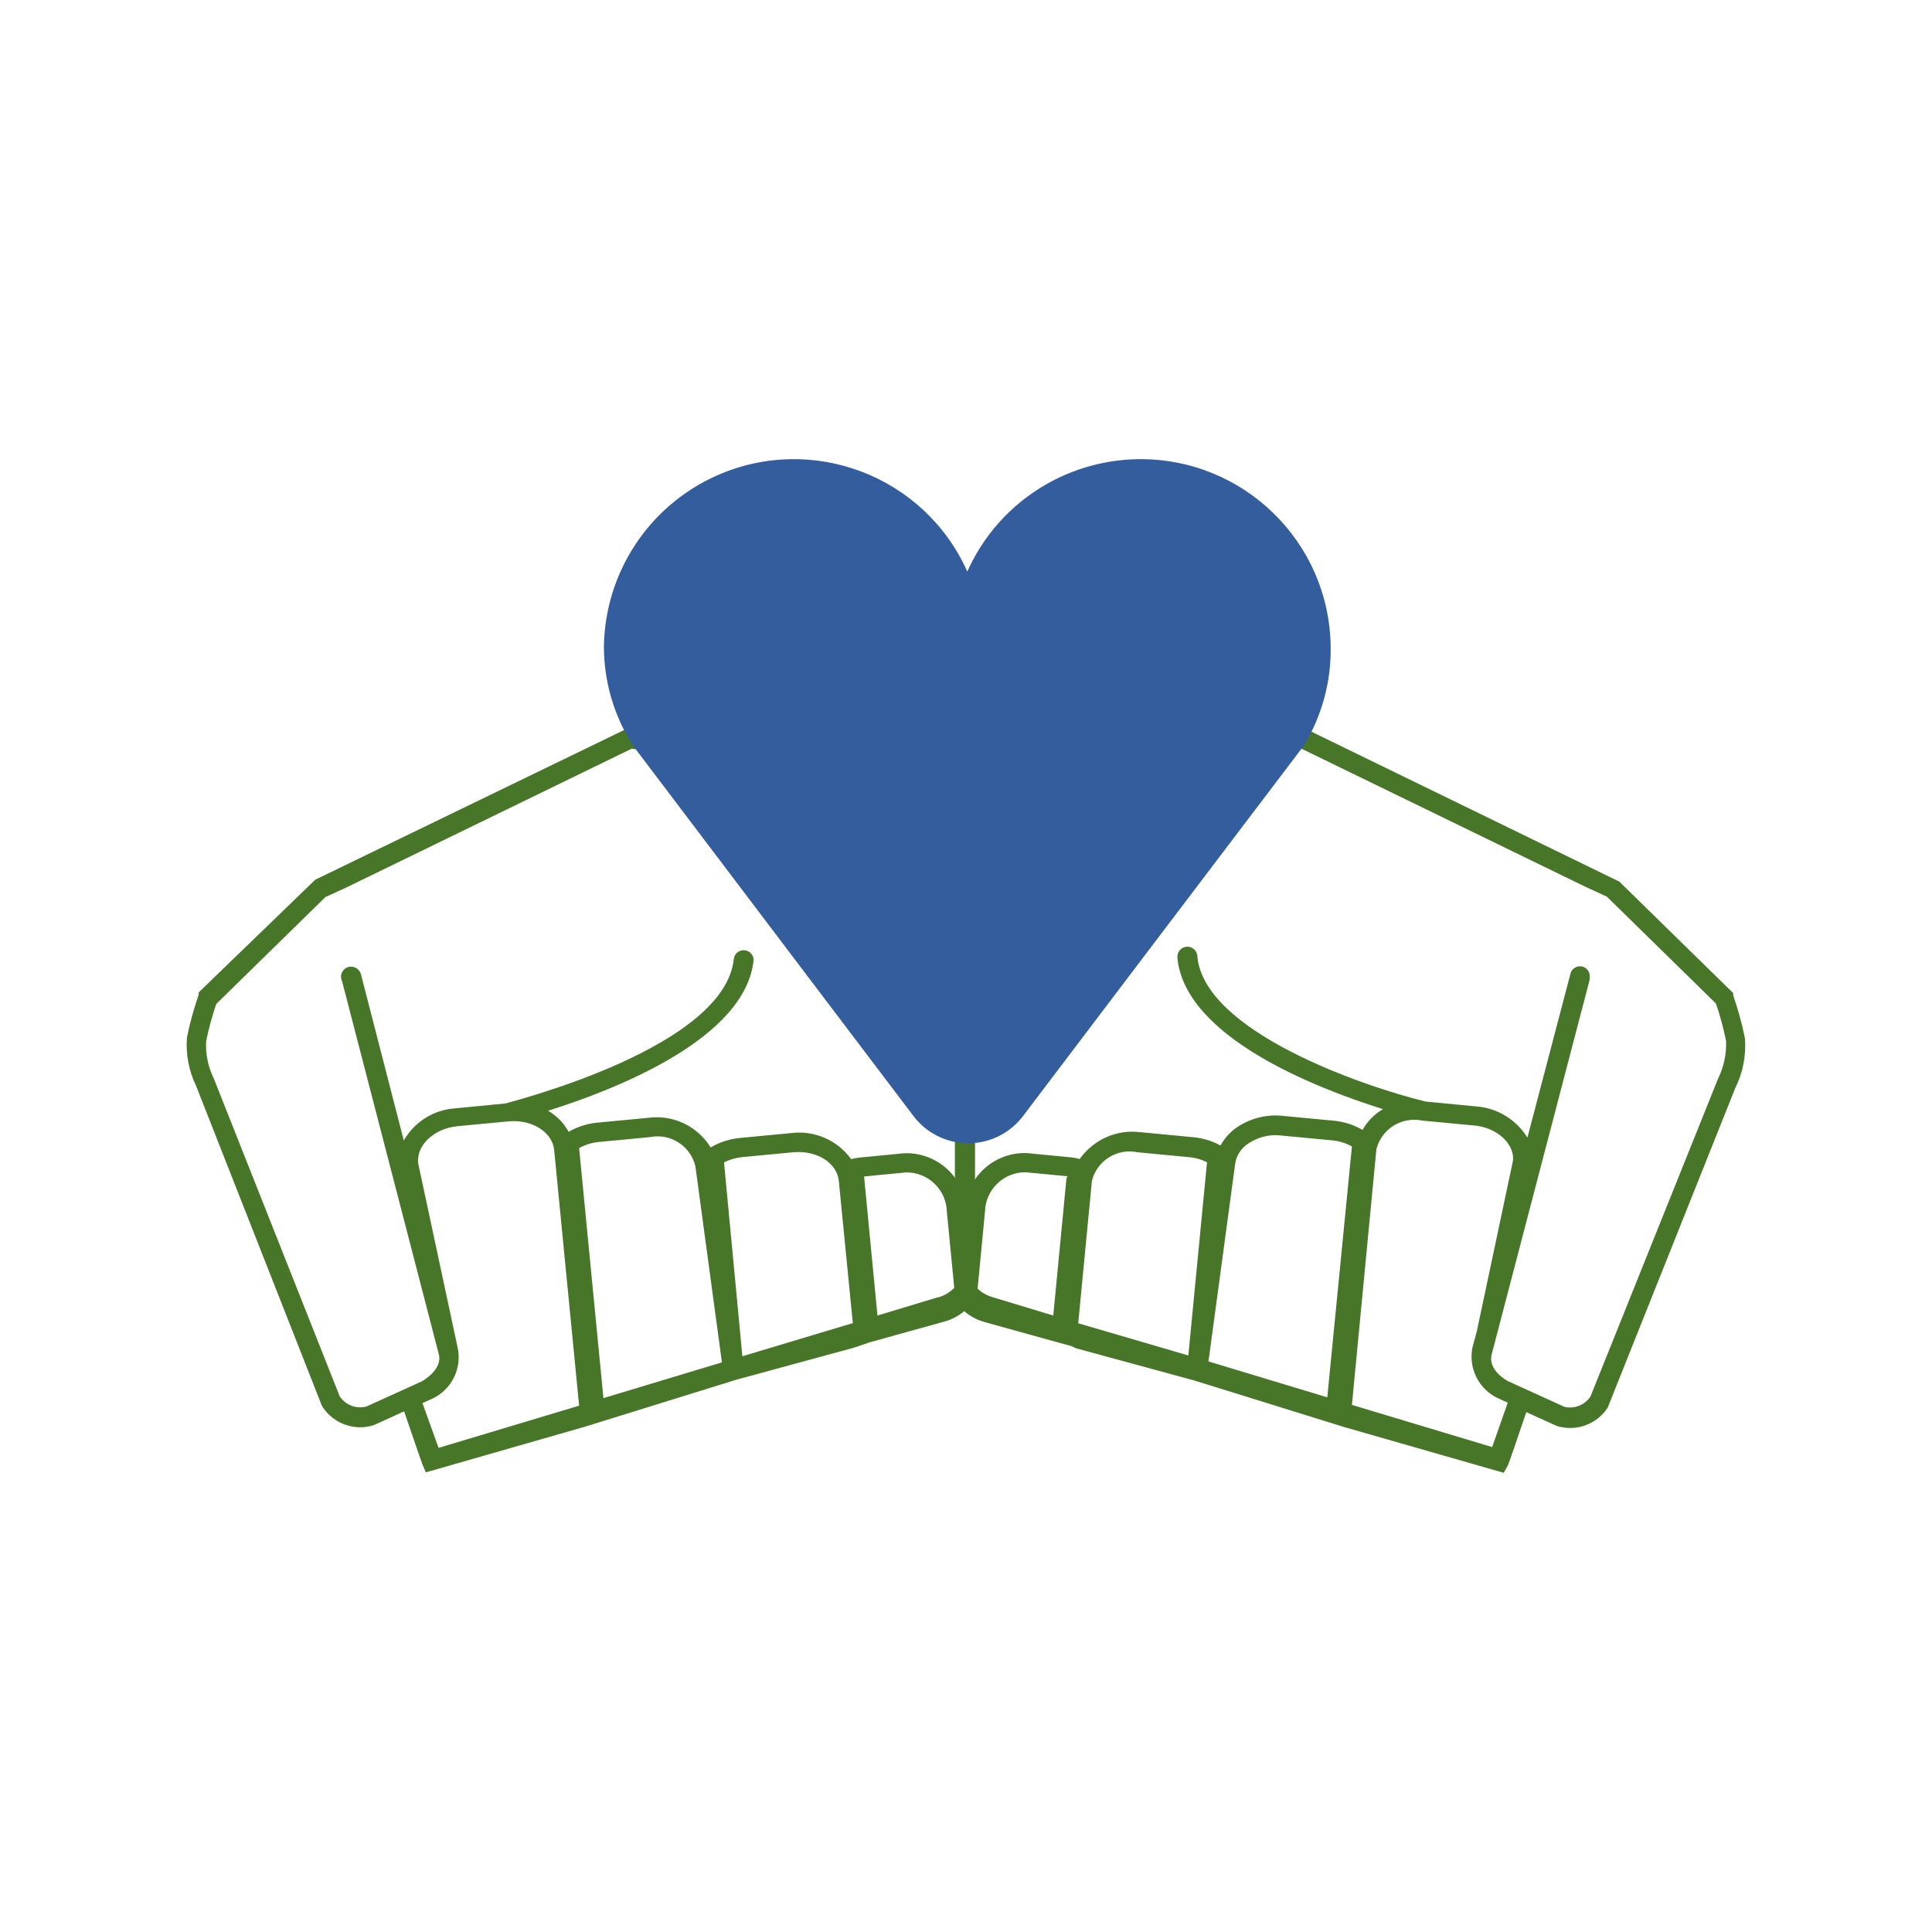 <?xml version="1.0" encoding="UTF-8"?><svg id="Layer_1" xmlns="http://www.w3.org/2000/svg" viewBox="0 0 120 120"><defs><style>.cls-1{fill:#487629;}.cls-2{fill:#345d9d;}</style></defs><path class="cls-1" d="M60.56,73.2v-16h-1.25v15.89c.34,.47,.56,1,.66,1.57,.09-.52,.29-1.02,.59-1.46Zm47.82-8.71c-.18-.91-.43-1.8-.73-2.67v-.14l-7.07-6.92-19.67-9.58-9.48,1.6c-.62-1.04-1.16-2.12-1.62-3.24-.92-2.07-1.09-2.44-1.69-2.34l-.51,.16v.48l.68,.07,.15,.51c-.21,.06-.43,0-.58-.15,.31,.58,.6,1.18,.85,1.79,1.36,3,1.86,3.94,2.56,4h.08l9.42-1.59,17.66,8.59,1.37,.63,6.78,6.64c.26,.76,.47,1.54,.63,2.33,.03,.81-.14,1.61-.5,2.34l-7.92,19.73c-.35,.54-1,.8-1.62,.65l-3.5-1.59s-1.33-.67-1-1.74l6.07-23.21c0-.05,0-.11,0-.16,.03-.34-.22-.63-.55-.66-.32-.03-.61,.2-.66,.51l-2.66,10.13c-.69-1.12-1.88-1.85-3.2-1.94l-3.12-.3c-3.83-.93-13.73-4.32-14.18-9,0-.34-.28-.62-.62-.62-.34,0-.62,.28-.62,.62,0,.03,0,.05,0,.08,.48,4.92,8.61,8.09,12.77,9.39-.53,.31-.97,.75-1.27,1.29-.55-.32-1.15-.51-1.78-.57l-3.16-.3c-.98-.11-1.96,.13-2.79,.66-.46,.3-.83,.7-1.09,1.18-.57-.31-1.2-.49-1.84-.53l-3.16-.3c-1.46-.18-2.9,.47-3.75,1.67-.16-.05-.32-.08-.49-.1l-2.79-.27c-1.28-.05-2.5,.57-3.22,1.63l-1.25-.11c-.74-.99-1.92-1.56-3.15-1.51l-2.79,.27c-.17,.02-.34,.05-.5,.1-.86-1.19-2.3-1.81-3.75-1.62l-3.16,.3c-.64,.06-1.26,.26-1.82,.59-.82-1.33-2.34-2.05-3.88-1.84l-3.16,.3c-.63,.06-1.23,.25-1.78,.57-.3-.55-.74-1-1.28-1.31,4.17-1.31,12.3-4.47,12.77-9.39-.02-.34-.32-.6-.66-.58-.29,.02-.52,.23-.57,.52-.53,5.46-13.36,8.76-14.19,9l-3.12,.3c-1.33,.09-2.53,.84-3.19,2l-2.66-10.32c-.07-.28-.33-.48-.62-.48-.34,0-.62,.28-.62,.62,0,.09,.02,.18,.06,.26l6,23.14c.31,1-1,1.7-1,1.72l-3.48,1.58c-.63,.17-1.3-.09-1.66-.63l-7.82-19.74c-.35-.71-.52-1.51-.48-2.3,.16-.79,.37-1.57,.63-2.33l6.78-6.64,1.37-.63,17.66-8.59,9.42,1.59h.08c.7-.07,1.2-1,2.55-4,.25-.61,.54-1.21,.85-1.79-.15,.16-.37,.21-.58,.15l.21-.52,.62-.06-.08-.56-.48-.08c-.59-.1-.77,.27-1.69,2.35-.46,1.12-1,2.2-1.62,3.23l-9.48-1.6-19.46,9.43-7.24,7v.14c-.3,.87-.55,1.76-.73,2.67-.08,1.03,.12,2.07,.57,3l7.79,19.81,.06,.12c.69,1.06,2.01,1.53,3.21,1.13l1.86-.85c.43,1.26,1.07,3.13,1.13,3.28l.22,.51,9.9-2.84,9.34-2.9,7.34-2,1-.34,4.61-1.28c.46-.12,.89-.35,1.25-.65,.38,.33,.83,.56,1.31,.69l4.58,1.27,.77,.21,.27,.13,7.34,2,9.34,2.9,9.9,2.84,.27-.49c.06-.14,.7-2,1.13-3.28l1.9,.86c1.19,.37,2.49-.1,3.16-1.15l7.92-19.84c.48-.96,.68-2.02,.6-3.09h0ZM27.24,89.93l-1-2.78,.53-.24c1.24-.53,1.93-1.86,1.66-3.18l-2.46-11.49c-.11-1.12,1-2.15,2.45-2.29l3.16-.3c1.45-.14,2.73,.66,2.84,1.78l1.55,15.88-8.73,2.62Zm10.24-3.09l-1.51-15.53c.38-.21,.79-.34,1.22-.38l3.16-.3c1.28-.26,2.53,.53,2.84,1.8l1.65,12.19-7.36,2.22Zm8.63-2.6l-1.14-12.04c.35-.18,.74-.29,1.13-.33l3.16-.3c1.47-.14,2.73,.66,2.84,1.78l.87,8.83-6.86,2.06Zm12.13-3.66l-3.74,1.13-.82-8.52v-.12l2.61-.25c1.36-.01,2.48,1.07,2.52,2.43l.46,4.74c-.27,.28-.62,.49-1,.59h-.03Zm8-7.39l-.82,8.52-3.7-1.12c-.37-.1-.72-.28-1-.55l.46-4.8c.04-1.35,1.15-2.43,2.51-2.43l2.61,.25-.06,.13Zm7.57,11l-6.84-2,.85-8.84c.31-1.26,1.57-2.05,2.84-1.78l3.16,.3c.4,.03,.79,.14,1.15,.32l-1.16,12Zm8.63,2.6l-7.38-2.23,1.65-12.21c.06-.57,.39-1.07,.88-1.36,.59-.38,1.3-.55,2-.46l3.16,.3c.43,.04,.84,.17,1.22,.38l-1.53,15.58Zm10.24,3.09l-8.71-2.62,1.52-15.88c.32-1.26,1.57-2.04,2.84-1.78l3.16,.3c1.48,.09,2.61,1.17,2.48,2.21l-2.24,10.57-.27,1c-.28,1.33,.42,2.68,1.68,3.21l.51,.23-.97,2.76Z"/><path class="cls-2" d="M82.65,40.15c-.09-6.52-5.45-11.72-11.97-11.63-4.59,.07-8.73,2.79-10.6,6.98-2.66-5.95-9.64-8.61-15.59-5.95-4.19,1.88-6.91,6.01-6.98,10.6,0,2.19,.63,4.34,1.82,6.18l10.4,13.74,7,9.24c1.42,1.88,4.1,2.26,5.98,.84,.32-.24,.6-.52,.84-.84l7-9.24,10.42-13.74c1.14-1.86,1.72-4,1.68-6.18Z"/></svg>